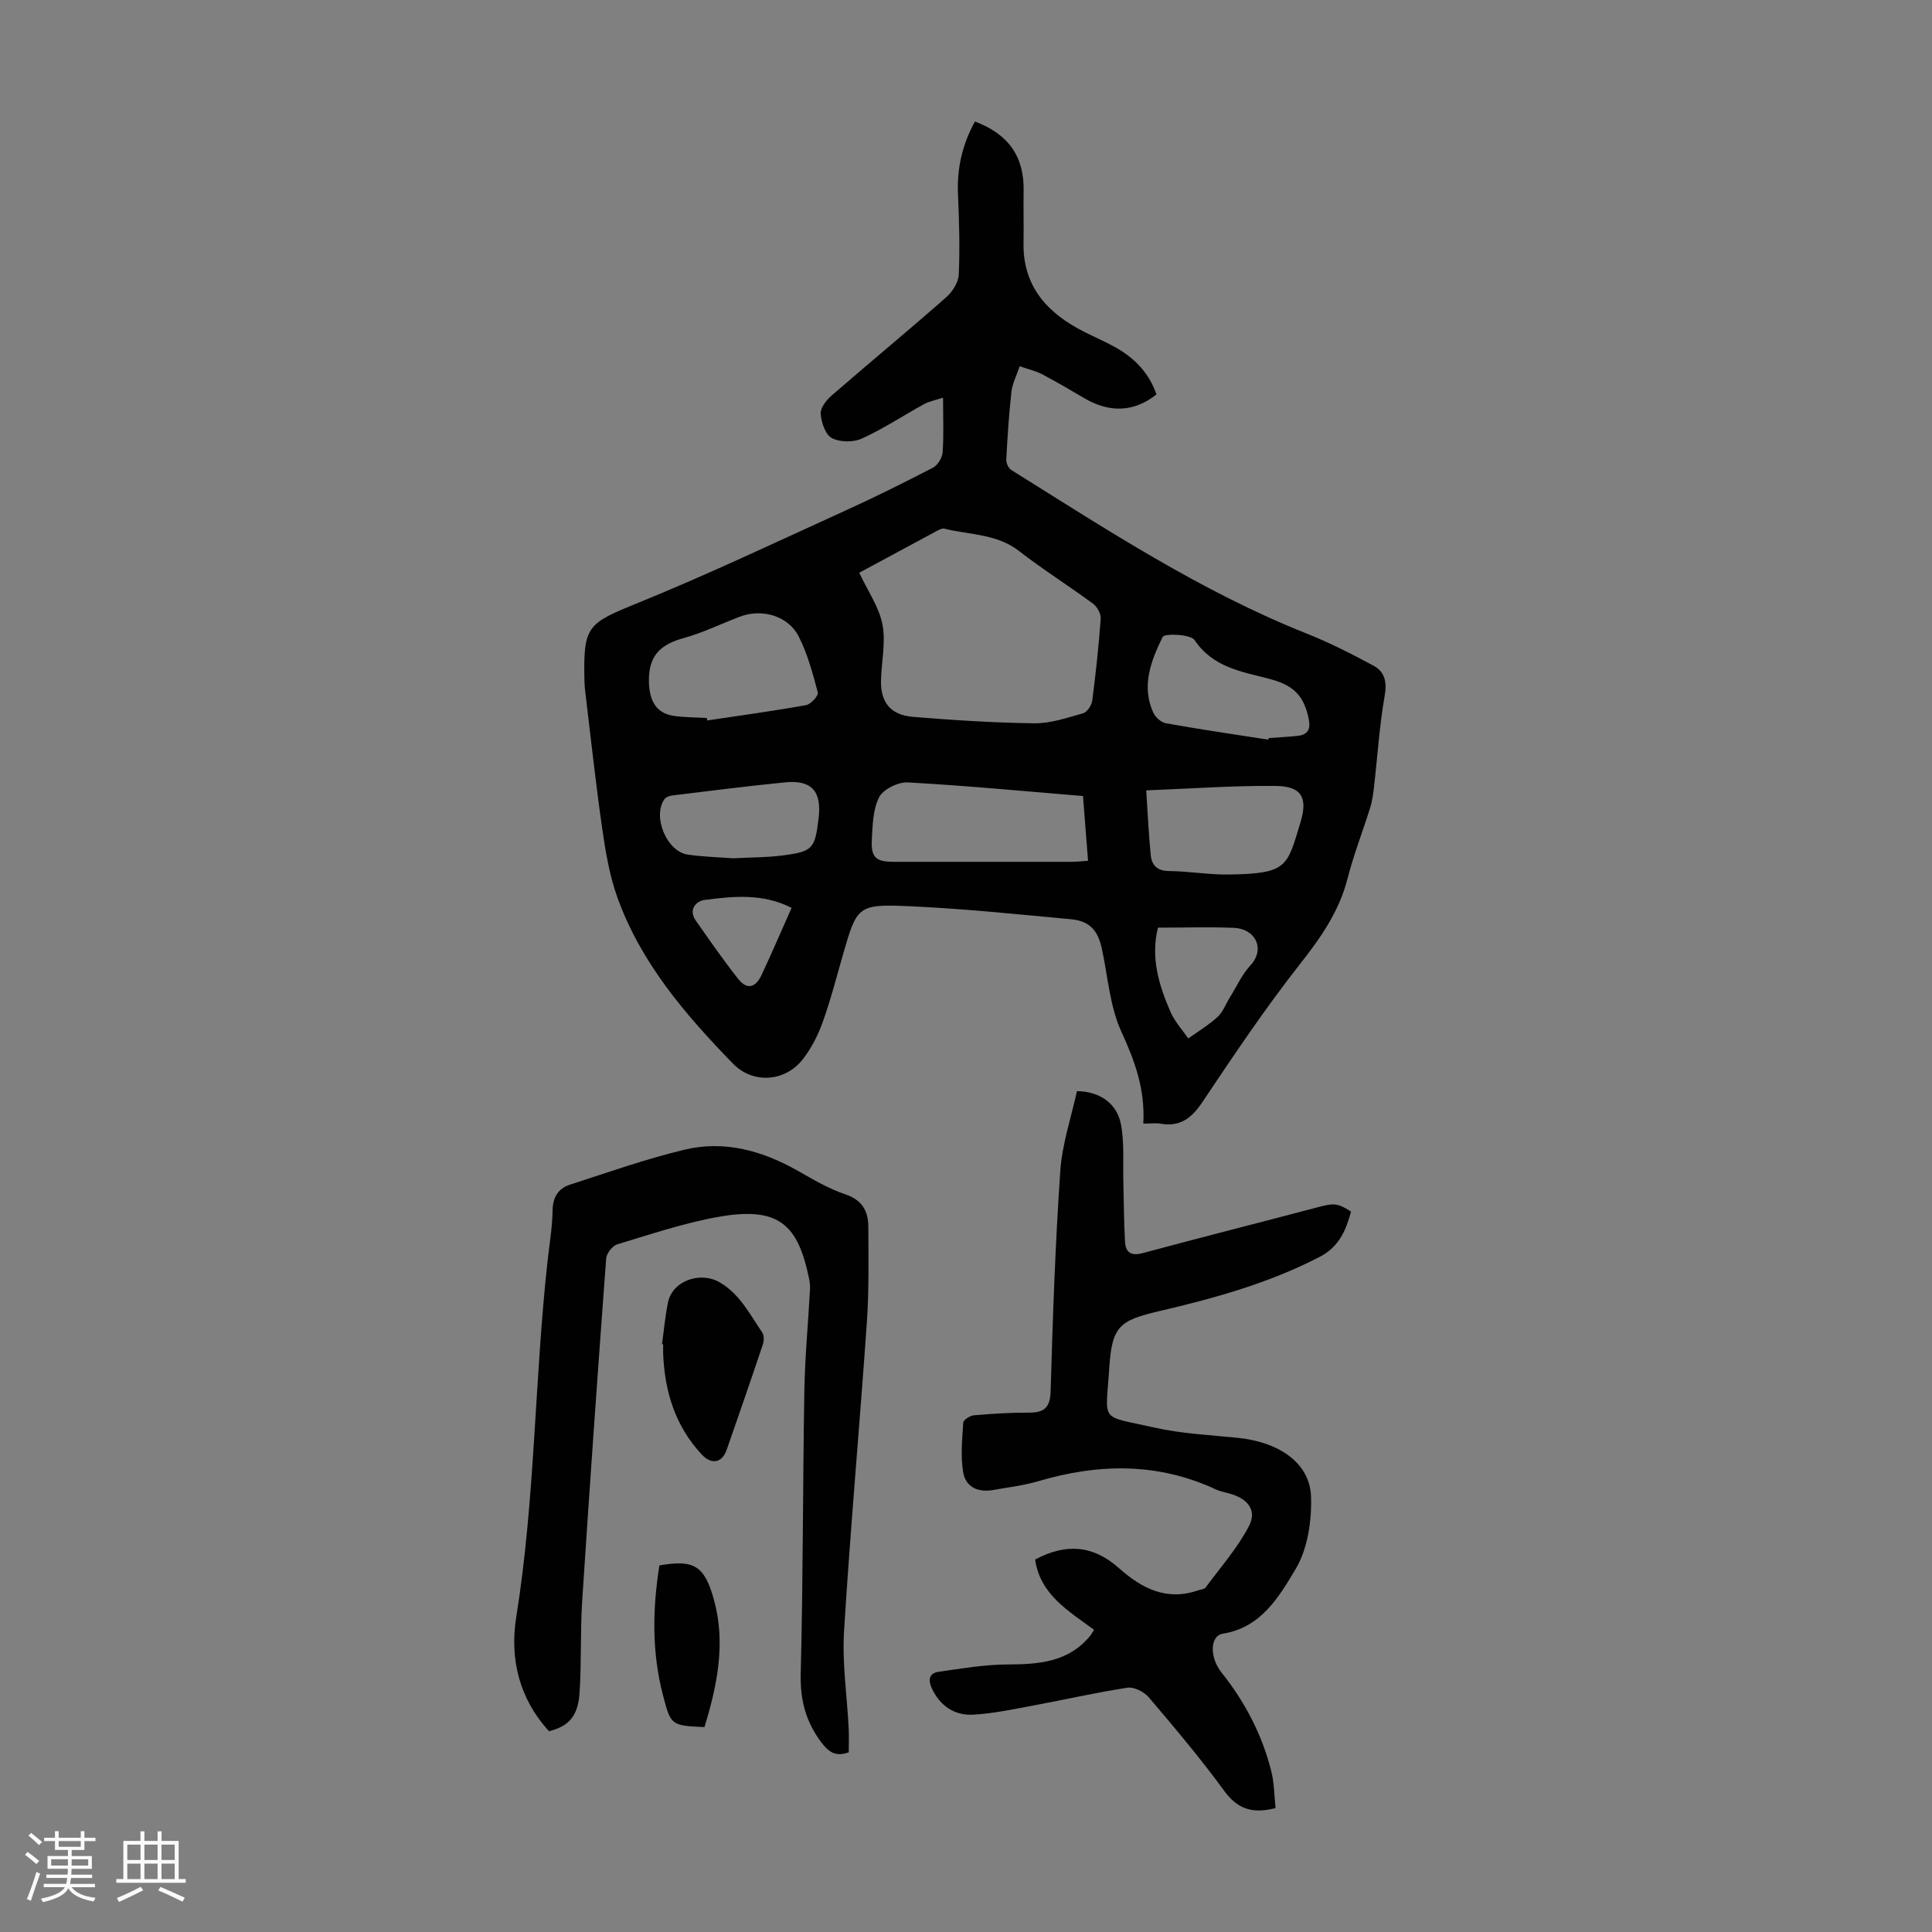 <svg enable-background="new 0 0 400 400" viewBox="0 0 400 400" xmlns="http://www.w3.org/2000/svg"><rect x="0" y="0" width="400" height="400" fill="#808080" stroke="none"/><path d="m5.17 384 .55-.58c.85.61 1.65 1.24 2.4 1.87l-.59.64c-.83-.73-1.62-1.38-2.36-1.93m1.22 9.53-.82-.34c.71-1.76 1.37-3.64 1.98-5.63.24.13.5.25.76.36-.6 1.67-1.24 3.54-1.92 5.61m-.5-13.5.57-.54c.56.44 1.31 1.06 2.26 1.87l-.64.64c-.68-.66-1.41-1.32-2.19-1.97m3.25.46h2.24v-1.36h.77v1.36h4.57v-1.36h.76v1.36h2.28v.69h-2.28v1.84h-2.64v1.26h4.18v2.64h-4.21c0 .45-.02.86-.05 1.21h4.32v.69h-4.38c-.04.34-.1.75-.19 1.22h5.15v.69h-4.82c.87 1.19 2.51 1.92 4.93 2.19-.17.31-.3.57-.37.76-2.77-.49-4.52-1.41-5.26-2.76-.56 1.26-2.3 2.23-5.24 2.9-.12-.24-.26-.48-.43-.72 2.73-.55 4.38-1.34 4.96-2.38h-4.38v-.69h4.65c.1-.38.17-.79.21-1.22h-4.32v-.69h4.4c.03-.34.05-.75.05-1.21h-4.2v-2.64h4.23v-1.26h-2.69v-1.84h-2.24zm1.46 4.46v1.29h3.45c.01-.4.02-.57.01-.53v-.32-.45h-3.46zm1.55-2.59h4.57v-1.19h-4.57zm6.11 2.59h-3.42v.77c-.01.19-.01.37-.02.53h3.44z" fill="#fafafc"/><path d="m32.63 379.16h.82v1.98h3.54v7.89h1.46v.78h-14.37v-.78h1.46v-7.89h3.54v-1.98h.82v1.98h2.73zm-3.49 11.48.5.73c-1.61.82-3.28 1.63-5 2.41-.13-.27-.28-.55-.44-.82 1.75-.72 3.4-1.49 4.94-2.32m-2.78-5.55h2.73v-3.18h-2.73zm0 3.95h2.73v-3.2h-2.73zm3.54-3.95h2.73v-3.18h-2.73zm0 3.95h2.73v-3.2h-2.73zm7.89 4.68c-1.84-.92-3.51-1.7-5.02-2.32l.45-.73c1.89.8 3.57 1.55 5.04 2.23zm-1.62-11.81h-2.73v3.18h2.73zm-2.73 7.13h2.73v-3.2h-2.73z" fill="#fafafc"/><g fill="#010101"><path d="m236.71 232.63c.39-7.1-1.75-12.96-4.52-18.98-2.42-5.25-2.81-11.44-4.06-17.23-.82-3.79-2.53-5.74-6.4-6.1-11.24-1.05-22.49-2.22-33.76-2.71-10.36-.45-10.57.07-13.41 9.92-1.36 4.72-2.58 9.5-4.24 14.12-.96 2.69-2.34 5.37-4.08 7.62-3.62 4.71-10.32 5.23-14.49.94-9.86-10.15-19.08-20.87-23.94-34.44-1.63-4.56-2.45-9.48-3.14-14.3-1.35-9.39-2.36-18.83-3.5-28.25-.08-.67-.14-1.34-.16-2.01-.28-11.73.51-12.08 11.24-16.45 14.37-5.85 28.41-12.51 42.54-18.94 6.2-2.82 12.32-5.85 18.37-8.99.98-.51 1.92-2.05 2-3.18.26-3.55.09-7.13.09-11.31-1.56.51-2.84.73-3.91 1.32-4.31 2.36-8.44 5.11-12.9 7.14-1.76.8-4.55.78-6.22-.1-1.33-.7-2.17-3.24-2.31-5.03-.09-1.21 1.18-2.83 2.27-3.78 7.86-6.82 15.88-13.45 23.7-20.32 1.29-1.13 2.54-3.08 2.62-4.7.25-5.55.08-11.13-.16-16.69-.24-5.39.93-10.35 3.51-15.02 6.99 2.62 10.21 7.32 10.08 14.33-.07 3.57.05 7.15-.02 10.72-.18 9.15 4.98 14.65 12.57 18.5 2.19 1.11 4.47 2.07 6.6 3.28 3.91 2.22 6.87 5.33 8.35 9.67-4.55 3.65-9.65 3.89-14.92.79-2.89-1.7-5.78-3.4-8.74-4.96-1.26-.67-2.71-.98-4.65-1.66-.62 1.84-1.51 3.51-1.71 5.27-.53 4.66-.82 9.36-1.07 14.04-.04.72.45 1.8 1.03 2.16 19.8 12.38 39.35 25.2 61.21 33.89 4.73 1.88 9.31 4.22 13.8 6.64 2.33 1.25 2.81 3.35 2.3 6.23-1.09 6.23-1.48 12.59-2.21 18.89-.16 1.43-.36 2.88-.78 4.25-1.53 4.9-3.42 9.71-4.69 14.67-1.73 6.78-5.47 12.16-9.75 17.6-7.26 9.22-13.81 19-20.34 28.75-2.24 3.35-4.64 5.13-8.68 4.42-.96-.16-1.97-.01-3.52-.01zm-58.81-114.05c1.78 3.8 4.1 7.1 4.8 10.7.72 3.71-.21 7.73-.3 11.61-.1 4.52 1.99 7.15 6.63 7.53 8.35.68 16.73 1.23 25.1 1.33 3.37.04 6.79-1.14 10.1-2.07.83-.24 1.77-1.62 1.9-2.58.74-5.65 1.35-11.33 1.76-17.02.07-1.01-.74-2.47-1.6-3.1-5.03-3.71-10.35-7.04-15.28-10.88-4.65-3.61-10.27-3.35-15.5-4.65-.46-.11-1.08.23-1.56.48-5.32 2.85-10.62 5.72-16.05 8.65zm46.32 46.23c-12.28-1.01-24.26-2.16-36.26-2.82-1.99-.11-5.08 1.4-5.94 3.06-1.31 2.53-1.35 5.82-1.52 8.81-.2 3.63.86 4.57 4.43 4.57 12.28.01 24.57.01 36.85 0 1.08 0 2.16-.13 3.49-.21-.36-4.59-.69-8.88-1.05-13.41zm-77.88-16.16c.03.17.06.34.09.51 6.83-1.02 13.67-1.95 20.46-3.17.98-.18 2.6-1.96 2.43-2.61-1.05-3.96-2.12-8.01-3.97-11.63-2.2-4.3-7.64-5.8-12.19-4.07-3.86 1.47-7.61 3.32-11.56 4.41-4.72 1.3-7.29 3.51-7.25 8.85.03 3.98 1.39 6.79 5.31 7.3 2.2.3 4.45.28 6.68.41zm90.97 14.99c.32 4.81.51 9.12.94 13.41.21 2.06 1.31 3.27 3.79 3.29 4.12.03 8.24.78 12.35.72 12.27-.17 12.08-1.66 14.87-10.84 1.53-5.04.25-7.43-5.07-7.5-8.78-.09-17.56.56-26.88.92zm25.27-10.5c.03-.11.05-.22.08-.33 2.01-.15 4.02-.24 6.01-.46 2.09-.23 2.72-1.37 2.29-3.48-1.02-4.95-3.17-7.03-8.33-8.37-5.65-1.46-11.52-2.35-15.3-7.97-.84-1.25-6.25-1.42-6.62-.66-2.39 4.89-4.47 10.15-1.92 15.71.44.95 1.63 2 2.62 2.17 7.04 1.26 14.11 2.29 21.17 3.39zm-110.82 24.56c3.79-.2 6.94-.17 10.04-.56 6.5-.82 6.93-1.36 7.69-7.81.65-5.52-1.47-7.9-6.95-7.35-7.79.77-15.55 1.76-23.32 2.71-.59.07-1.36.34-1.66.78-2.52 3.6.47 10.83 4.84 11.47 3.3.47 6.67.55 9.36.76zm87.98 14.36c-1.55 6.21.2 11.96 2.64 17.53.86 1.96 2.41 3.62 3.64 5.41 2.04-1.46 4.22-2.77 6.06-4.45 1.11-1.01 1.67-2.62 2.5-3.95 1.42-2.28 2.54-4.83 4.33-6.76 3.04-3.27 1.17-7.53-3.48-7.74-5.1-.21-10.23-.04-15.69-.04zm-75.85-4.1c-6.06-3.06-12.09-2.39-17.99-1.64-1.76.22-3.45 1.99-1.83 4.3 2.87 4.08 5.7 8.19 8.8 12.1 1.76 2.21 3.53 1.83 4.79-.83 2.08-4.44 4.01-8.94 6.23-13.93z"/><path d="m264.09 374.35c-4.91 1.26-7.95.11-10.65-3.6-4.87-6.68-10.23-13.02-15.59-19.33-.97-1.14-3.04-2.2-4.41-2-6.61 1.01-13.14 2.51-19.72 3.73-4.05.75-8.11 1.62-12.2 1.85-3.86.22-6.83-1.75-8.56-5.37-.84-1.76-.67-3.22 1.4-3.51 4.72-.67 9.47-1.49 14.21-1.51 6.46-.03 12.57-.44 17.08-5.86.28-.34.49-.74.86-1.31-5.23-3.89-11.15-7.25-12.2-14.55 6.41-3.45 12.06-2.93 17.28 1.71 4.77 4.25 9.91 6.94 16.48 4.66.53-.18 1.27-.22 1.54-.59 3.09-4.17 6.59-8.15 8.97-12.7 1.67-3.2-.15-5.56-3.63-6.63-1.07-.33-2.2-.51-3.21-.97-12.04-5.6-24.3-5.39-36.78-1.7-2.99.88-6.13 1.25-9.21 1.8-3.26.59-5.82-.55-6.34-3.68-.55-3.33-.2-6.84.02-10.25.04-.57 1.4-1.45 2.21-1.52 3.77-.33 7.57-.56 11.35-.55 3.15.01 4.43-.95 4.53-4.43.44-15.2.96-30.42 2-45.59.38-5.61 2.27-11.11 3.45-16.54 4.69.05 8.3 2.51 9.12 6.92.72 3.89.38 7.97.49 11.97.11 4.12.1 8.25.35 12.36.13 2.17 1.29 2.92 3.67 2.28 11.97-3.23 23.99-6.26 35.98-9.43 3.58-.95 4.27-.99 7.14.83-1.05 3.84-2.45 7.28-6.46 9.36-10.52 5.46-21.8 8.58-33.23 11.25-8.27 1.93-9.81 3.15-10.36 11.68-.74 11.64-2.19 9.82 9.32 12.43 5.64 1.28 11.52 1.54 17.3 2.13 8.52.87 14.89 5.21 15.14 12.1.18 5.05-.68 10.89-3.21 15.11-3.41 5.69-7.1 12.06-15.04 13.34-2.71.43-2.75 4.93-.31 7.99 4.87 6.11 8.44 12.91 10.34 20.5.61 2.41.6 5.01.88 7.62z"/><path d="m113.67 358.43c-6.21-6.77-8.17-15.05-6.78-23.68 3.91-24.37 3.77-49.05 6.46-73.5.39-3.56 1-7.11 1.06-10.68.05-2.78 1.23-4.54 3.64-5.31 7.84-2.54 15.63-5.3 23.63-7.22 8.29-2 16.14.19 23.49 4.36 3.19 1.81 6.42 3.72 9.87 4.88 3.53 1.19 4.73 3.53 4.74 6.75.02 6.6.15 13.22-.31 19.79-1.48 21.32-3.41 42.6-4.72 63.93-.41 6.65.63 13.39.96 20.1.08 1.65.01 3.3.01 4.95-2.65.94-4.09.05-5.69-2.08-3.24-4.33-4.39-8.83-4.25-14.28.5-19.46.42-38.94.75-58.4.12-7.01.79-14.02 1.17-21.03.04-.77-.04-1.58-.2-2.34-2.28-10.9-6.01-14.99-18.71-12.74-7.12 1.26-14.06 3.61-21.01 5.7-.99.3-2.2 1.87-2.28 2.93-1.76 23.65-3.43 47.31-4.97 70.98-.41 6.35-.11 12.74-.55 19.08-.34 4.78-2.32 6.81-6.31 7.81z"/><path d="m137.06 278.29c.4-2.87.66-5.77 1.23-8.6.91-4.53 6.7-6.55 10.74-4.18 4.2 2.46 6.2 6.62 8.77 10.34.41.59.39 1.73.15 2.47-2.44 7.29-4.96 14.57-7.49 21.83-.96 2.75-3.15 3.17-5.2.96-5.44-5.85-7.64-12.96-7.96-20.78-.03-.67 0-1.34 0-2.01-.1-.01-.17-.02-.24-.03z"/><path d="m136.52 324.1c7.12-1.23 9.35-.03 11.33 7.24 2.43 8.89.63 17.68-2 26.24-6.95-.31-6.97-.39-8.6-6.66-2.3-8.83-2.17-17.69-.73-26.82z"/></g></svg>